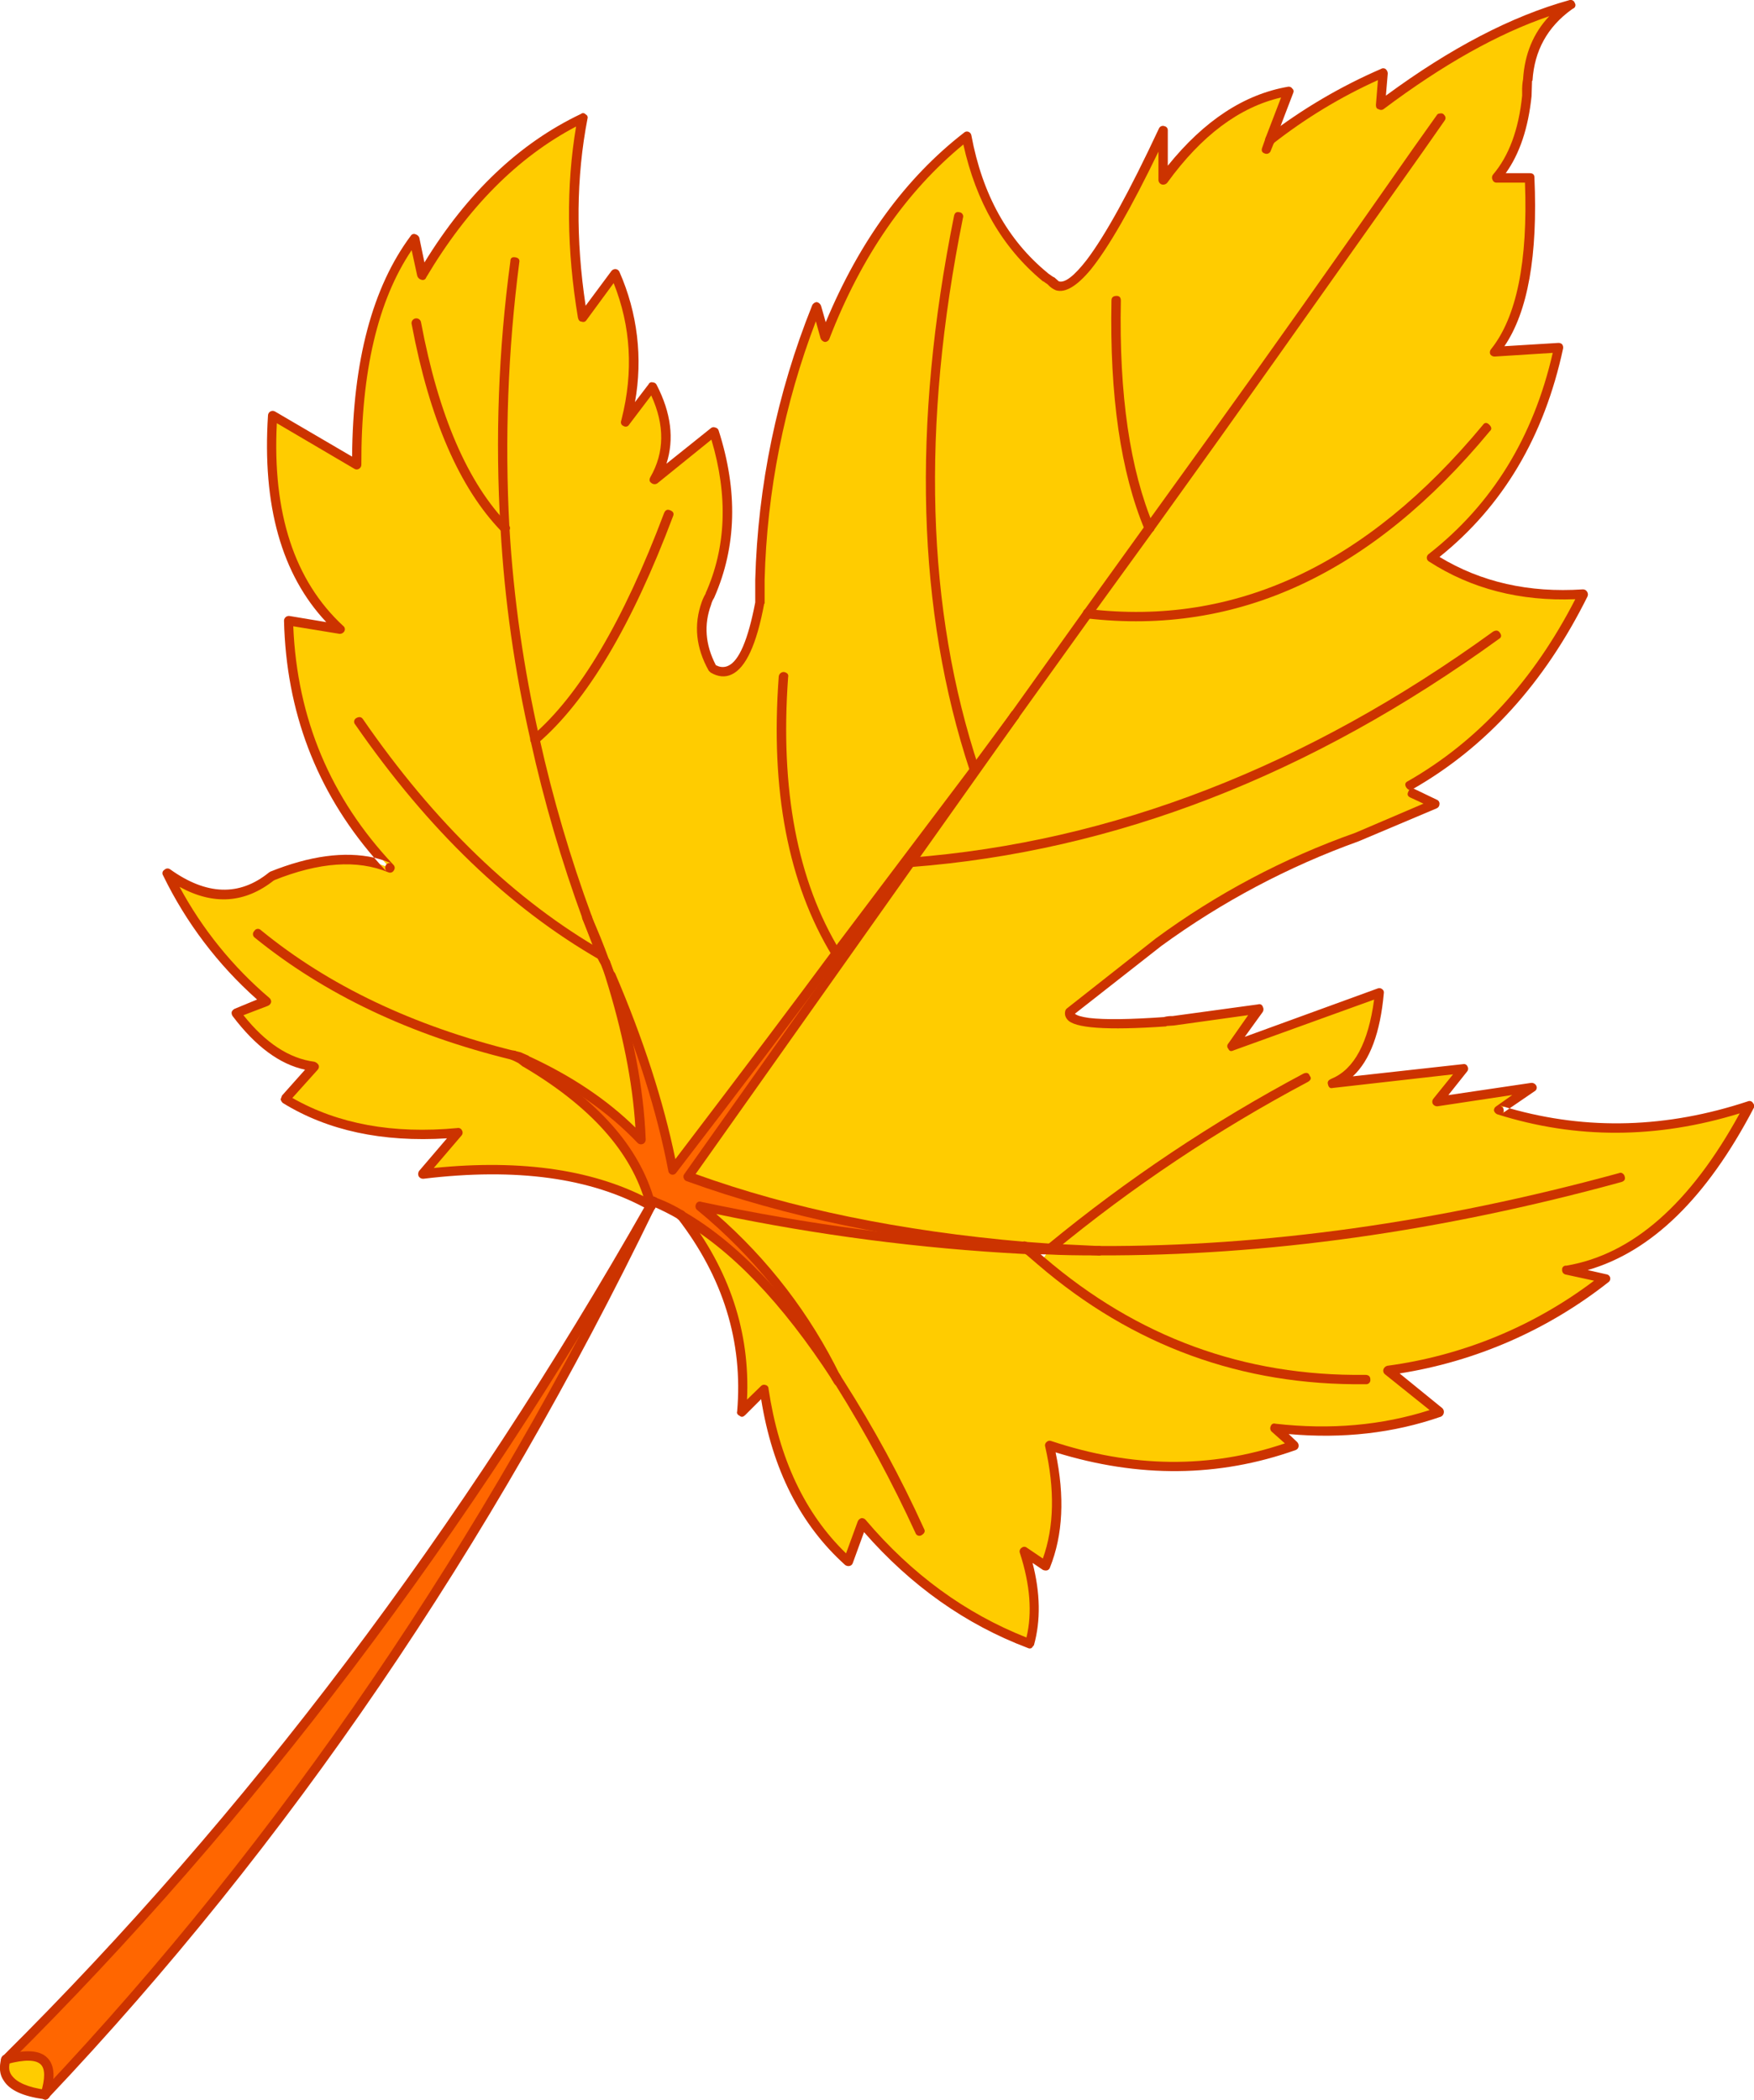 <?xml version="1.0" encoding="iso-8859-1"?>
<!-- Generator: Adobe Illustrator 20.1.0, SVG Export Plug-In . SVG Version: 6.00 Build 0)  -->
<svg version="1.0" id="Layer_1" xmlns="http://www.w3.org/2000/svg" xmlns:xlink="http://www.w3.org/1999/xlink" x="0px" y="0px"
	 viewBox="0 0 750.85 898.53" enable-background="new 0 0 750.85 898.53" xml:space="preserve">
<title>fallfoliage_0001</title>
<path fill="#FF6600" d="M417.45,329.6l-0.2-0.2l-59.35,78.66c-26.42,35.54-49.753,66.387-70,92.54
	c-4.56-24.667-13.343-52.43-26.35-83.29h-0.6c8.18,25.887,12.673,49.357,13.48,70.41c-12.207-13.007-28.433-24.273-48.68-33.8
	l-0.6,1c29.1,17.033,46.87,36.95,53.31,59.75l1.21-0.6c4.102,1.698,8.07,3.703,11.87,6c22.8,13.007,44.93,36.143,66.39,69.41
	c-13.68-28-33.06-52.41-58.14-73.23c45.575,9.731,91.844,15.866,138.38,18.35l0.4-1.21c-54.18-4.667-102.18-14.59-144-29.77
	L417.45,329.6z"/>
<path fill="#CCCC00" d="M438.57,534.6v-1.2l-0.4,1.21h0.4V534.6z"/>
<path fill="#FFCC00" d="M591.06,45.14l1-13.88c-17.282,7.477-33.567,17.074-48.48,28.57l8.25-20.72
	c-19.713,3.22-37.683,15.827-53.91,37.82V55.81c-21.86,46.667-36.947,68.863-45.26,66.59c-1.064-0.563-2.019-1.312-2.82-2.21
	c-0.773-0.297-1.46-0.782-2-1.41l-0.6-0.4c-17.433-14.353-28.563-34.403-33.39-60.15c-26.167,20.513-46.36,49.21-60.58,86.09
	l-3.62-13.08c-15.082,37.177-23.328,76.773-24.34,116.88v10.06c-4.667,23.873-11.373,33.127-20.12,27.76
	c-5.093-9.12-6.033-18.373-2.82-27.76l1.61-3.42c9.253-21.333,9.857-44.667,1.81-70l-25.55,20.52c6.84-12.073,6.507-25.283-1-39.63
	l-11.47,14.89c5.767-22,4.29-43.123-4.43-63.37l-13.88,18.71c-5.093-30.447-5.093-58.88,0-85.3
	c-26.973,12.873-49.907,35.27-68.8,67.19l-3.22-15.69c-16.633,22.267-24.88,54.523-24.74,96.77l-36-20.92
	c-2.667,40.907,7,71.35,29,91.33l-22.13-3.62c0.667,32.593,10.123,61.63,28.37,87.11c4.54,6.605,9.575,12.856,15.06,18.7
	c-13.947-5.9-30.777-4.693-50.49,3.62c-13.673,10.727-28.633,10.323-44.88-1.21c10.169,20.95,24.632,39.525,42.45,54.52L101,433.61
	c10.46,13.813,21.59,21.39,33.39,22.73l-12.27,13.88c20.12,12.34,44.747,17.17,73.88,14.49l-14.89,17.7
	c40.1-4.827,72.623-0.333,97.57,13.48l-0.2-1.21c-6.44-22.8-24.21-42.717-53.31-59.75c-0.872-0.897-1.885-1.643-3-2.21l-2.41-1.21
	l2.41,0.6l3.42,1.61l0.2,0.2c20.253,9.52,36.48,20.787,48.68,33.8c-0.807-21.053-5.3-44.523-13.48-70.41l-1.81-5.43
	c0.612,1.793,1.35,3.541,2.21,5.23l0.2,0.2c13.007,30.847,21.79,58.61,26.35,83.29c20.253-26.153,43.587-57,70-92.54l41.84-55.32
	c6.167-8.587,12-16.367,17.5-23.34l8.65-11.67l-131.4,185.89c41.847,15.153,89.847,25.077,144,29.77l31.79,1.81
	c-9.387,0-16.427-0.133-21.12-0.4l-3.42,4.83c-1.908-1.774-3.911-3.443-6-5c-0.533-0.533-0.937-0.533-1.21,0h-0.4
	c-46.546-2.476-92.825-8.604-138.41-18.33c25.08,20.787,44.46,45.197,58.14,73.23c-21.46-33.26-43.59-56.397-66.39-69.41
	c20,25.887,28.667,53.917,26,84.09l9.66-9.66c4.427,31.787,16.427,56.33,36,73.63l6-16.5c20.52,24.14,44.327,41.373,71.42,51.7
	c3.487-11.533,2.82-24.677-2-39.43l9.05,6c5.767-14.487,6.303-31.587,1.61-51.3c36.347,12.073,71.217,12.073,104.61,0l-8-7.64
	c24.947,2.953,48.35,0.673,70.21-6.84l-21.93-17.7c33.986-4.682,66.123-18.287,93.14-39.43l-16.5-3.62
	c30.007-4.947,56.08-28.34,78.22-70.18c-36.747,12.073-72.557,12.677-107.43,1.81l14.28-9.66l-40.64,6l11.47-14.08l-56.33,6.24
	c11.4-4.293,18.107-17.17,20.12-38.63l-63,22.73L539,431.8l-36.81,5c-1.089-0.078-2.183,0.058-3.22,0.4
	c-28.833,2-42.447,0.593-40.84-4.22l37.82-29.77c26.025-19.043,54.673-34.214,85.05-45.04l33.19-14.08l-9.46-4.63l-1-3.62
	c30.98-17.707,55.647-44.933,74-81.68c-24.54,1.607-46.207-3.557-65-15.49c28.167-22.127,46.273-52.103,54.32-89.93l-27.36,1.81
	c11.667-14.213,16.697-39.023,15.09-74.43h-14.03c7.247-8.747,11.54-20.48,12.88-35.2v-1.61c-0.066-1.677,0.068-3.355,0.4-5
	c0.807-13.68,6.91-24.41,18.31-32.19C646.987,8.94,619.893,23.28,591.06,45.14z"/>
<path fill="#FF6600" d="M2.62,881.23c15.693-4.427,21.26,0.603,16.7,15.09c102.453-108.507,188.893-235.317,259.32-380.43
	C198.973,655.91,106.967,777.69,2.62,881.23z"/>
<path fill="#FFCC00" d="M2.62,881.23c-2.413,8.18,3.153,13.207,16.7,15.08C23.88,881.83,18.313,876.803,2.62,881.23z"/>
<path fill="#CC3300" d="M672.74,4.1l0.6-0.4c0.832-0.281,1.279-1.183,0.998-2.015c-0.047-0.14-0.114-0.273-0.198-0.395
	c-0.291-0.979-1.321-1.537-2.3-1.246c-0.037,0.011-0.073,0.023-0.11,0.036c-24.58,6.82-50.733,20.433-78.46,40.84l0.8-9.46
	c-0.006-0.688-0.296-1.342-0.8-1.81c-0.544-0.512-1.365-0.594-2-0.2c-17.423,7.534-33.844,17.197-48.89,28.77
	c-0.431,0.334-0.659,0.868-0.6,1.41c-0.143,0.508,0.012,1.053,0.4,1.41c0.667,0.94,1.607,1.073,2.82,0.4
	c13.812-10.817,28.873-19.936,44.86-27.16L589,44.94c0,1.073,0.403,1.677,1.21,1.81c0.608,0.397,1.392,0.397,2,0
	c25.447-19.113,49.113-32.39,71-39.83c-6.807,7.213-10.543,16.2-11.21,26.96c-0.328,1.79-0.463,3.611-0.4,5.43v1.61
	c-1.473,14.487-5.63,25.753-12.47,33.8c-0.507,0.629-0.586,1.501-0.2,2.21c0.235,0.785,0.995,1.292,1.81,1.21h12.07
	c1.26,33.793-3.567,57.533-14.48,71.22c-0.549,0.597-0.705,1.458-0.4,2.21c0.429,0.679,1.199,1.065,2,1l24.76-1.57
	c-8.287,36.18-25.99,64.88-53.11,86.1c-0.518,0.37-0.818,0.974-0.8,1.61c0.006,0.682,0.391,1.303,1,1.61
	c18.06,11.653,38.917,17.017,62.57,16.09c-17.887,34.82-41.76,60.77-71.62,77.85c-1.207,0.533-1.473,1.407-0.8,2.62
	c0.807,1.207,1.747,1.473,2.82,0.8c31.52-18,56.467-45.493,74.84-82.48c0.281-0.657,0.206-1.412-0.2-2
	c-0.371-0.644-1.068-1.029-1.81-1c-23.093,1.54-43.547-3.087-61.36-13.88c27.187-21.813,44.82-51.537,52.9-89.17
	c0.116-0.633-0.029-1.285-0.4-1.81c-0.431-0.413-1.014-0.63-1.61-0.6L644,148.15c10.053-14.767,14.337-38.843,12.85-72.23
	c0-1.207-0.667-1.81-2-1.81h-10.28c5.96-8.313,9.647-19.313,11.06-33l0.2-6.44l0.2-0.2C656.83,21.71,662.4,11.587,672.74,4.1z"/>
<path fill="#CC3300" d="M540.57,433c0.401-0.682,0.401-1.528,0-2.21c-0.233-0.807-1.075-1.272-1.882-1.039
	c-0.04,0.012-0.079,0.025-0.118,0.039l-36.61,5c-1.22-0.042-2.439,0.093-3.62,0.4h0.4c-15.02,1.073-25.883,1.207-32.59,0.4
	c-3.24-0.46-5.24-1.063-6-1.81l37-29c25.879-18.87,54.319-33.949,84.46-44.78L615,345.9c0.738-0.297,1.218-1.015,1.21-1.81
	c0.104-0.758-0.303-1.494-1-1.81l-9.66-4.63c-0.816-0.517-1.898-0.275-2.415,0.542c-0.09,0.142-0.159,0.296-0.205,0.458
	c-0.667,1.207-0.4,2.08,0.8,2.62l5.63,2.62l-29.16,12.47c-30.57,10.802-59.38,26.052-85.5,45.26l-37.82,29.78
	c-0.361,0.246-0.639,0.594-0.8,1c-0.433,1.325-0.129,2.78,0.8,3.82c2.813,3.753,16.897,4.753,42.25,3l0.4-0.2l3-0.2l31.79-4.43
	l-8.45,12.07c-0.666,0.654-0.674,1.724-0.02,2.39c0.007,0.007,0.013,0.013,0.02,0.02c0.4,0.94,1.137,1.14,2.21,0.6l60.15-21.73
	c-2.493,18.507-8.53,29.773-18.11,33.8c-0.125,0.082-0.259,0.149-0.4,0.2c-1.207,0.533-1.61,1.337-1.21,2.41
	c0.267,1.207,0.933,1.677,2,1.41l51.5-5.83l-8.45,10.46c-0.507,0.629-0.586,1.5-0.2,2.21c0.429,0.679,1.199,1.065,2,1l32-4.83
	l-6.84,4.83c-0.644,0.371-1.029,1.068-1,1.81c0.197,0.725,0.717,1.319,1.41,1.61c33.78,10.667,68.383,10.533,103.81-0.4
	c-21.16,38.667-45.903,60.393-74.23,65.18c-0.875-0.125-1.685,0.483-1.81,1.358c-0.021,0.15-0.021,0.302,0,0.452
	c-0.063,0.983,0.636,1.852,1.61,2l12.07,2.62c-25.874,19.566-56.368,32.108-88.52,36.41c-0.725,0.197-1.319,0.717-1.61,1.41
	c-0.283,0.79-0.044,1.672,0.6,2.21L612,603.4c-20.507,6.553-42.507,8.497-66,5.83c-0.785-0.298-1.663,0.097-1.961,0.882
	c-0.015,0.039-0.028,0.078-0.039,0.118c-0.43,0.801-0.265,1.791,0.4,2.41l5.63,5c-32,10.873-65.333,10.54-100-1
	c-0.686-0.288-1.478-0.129-2,0.4c-0.608,0.469-0.85,1.274-0.6,2c4.173,18.333,3.84,34.293-1,47.88l-6.84-4.63
	c-0.639-0.536-1.571-0.536-2.21,0c-0.767,0.445-1.104,1.377-0.8,2.21c4.413,13.62,5.353,25.69,2.82,36.21
	c-26.26-10.393-49.193-27.157-68.8-50.29c-0.434-0.549-1.112-0.849-1.81-0.8c-0.732,0.184-1.331,0.709-1.61,1.41l-5,13.68
	c-17.62-17.033-28.683-40.503-33.19-70.41c0.035-0.758-0.473-1.433-1.21-1.61c-0.686-0.288-1.478-0.129-2,0.4l-6,5.83
	c1.373-28.873-7.477-55.563-26.55-80.07c-0.667-1.073-1.607-1.207-2.82-0.4c-0.862,0.473-1.176,1.556-0.703,2.417
	c0.081,0.148,0.183,0.284,0.303,0.403c19.58,25.333,28.097,52.893,25.55,82.68c-0.267,0.807,0.137,1.473,1.21,2
	c0.667,0.533,1.403,0.4,2.21-0.4l6.84-6.84c4.82,30.093,16.82,53.76,36,71c0.525,0.371,1.177,0.516,1.81,0.4
	c0.65-0.127,1.186-0.586,1.41-1.21l4.83-13.28c20.087,22.967,43.463,39.493,70.13,49.58c0.502,0.272,1.108,0.272,1.61,0l1-1.21
	c2.933-10.573,2.733-22.31-0.6-35.21l4.43,3c0.567,0.257,1.201,0.327,1.81,0.2c0.582-0.174,1.036-0.628,1.21-1.21
	c5.587-13.967,6.39-30.397,2.41-49.29c35.627,11.033,69.893,10.7,102.8-1c0.624-0.224,1.083-0.76,1.21-1.41
	c0.153-0.725-0.073-1.479-0.6-2l-3.62-3.42c23.2,2.08,44.927-0.4,65.18-7.44c0.644-0.304,1.097-0.907,1.21-1.61
	c0.153-0.725-0.073-1.479-0.6-2l-18.31-14.89c32.622-5.135,63.379-18.564,89.32-39c0.867-0.55,1.124-1.7,0.574-2.567
	c-0.304-0.479-0.81-0.793-1.374-0.853l-8-1.81c27.293-7.867,50.96-30.933,71-69.2c0.428-0.7,0.347-1.598-0.2-2.21
	c-0.411-0.807-1.378-1.157-2.21-0.8c-34.667,11.467-68.667,12.467-102,3l-3.42,2.41c0.718-0.383,1.056-1.227,0.8-2
	c0-0.533-0.47-1.07-1.41-1.61c1.367,0.427,2.7,0.83,4,1.21l10.63-7.28c0.88-0.426,1.249-1.484,0.823-2.364
	c-0.007-0.015-0.015-0.031-0.023-0.046c-0.421-0.817-1.295-1.296-2.21-1.21L620,468.62l8-10.06c0.547-0.612,0.628-1.51,0.2-2.21
	c-0.278-0.731-1.043-1.154-1.81-1l-47.28,5.23c7.333-6.793,11.76-18.663,13.28-35.61c0.113-0.606-0.118-1.225-0.6-1.61
	c-0.535-0.506-1.312-0.661-2-0.4l-56.93,20.72L540.57,433z"/>
<path fill="#CC3300" d="M414.63,56.41c-0.686-0.288-1.478-0.129-2,0.4c-24.987,19.373-44.703,46.397-59.15,81.07l-2-7
	c-0.281-0.816-0.967-1.426-1.81-1.61c-0.88,0.054-1.654,0.6-2,1.41c-15.024,37.395-23.276,77.165-24.37,117.45v9.66
	c-3.087,16.093-6.977,25.147-11.67,27.16c-1.697,0.768-3.669,0.617-5.23-0.4c0.151,0.188,0.285,0.389,0.4,0.6l-0.6-0.8
	c0.081,0.05,0.15,0.119,0.2,0.2c-4.48-8.667-5.147-17.25-2-25.75c0.238-1.003,0.647-1.957,1.21-2.82l0.2-0.4
	c9.52-21.727,10.123-45.533,1.81-71.42c-0.217-0.628-0.756-1.091-1.41-1.21c-0.593-0.277-1.292-0.2-1.81,0.2l-19.11,15.29
	c3.407-10.52,2-21.787-4.22-33.8c-0.307-0.609-0.928-0.994-1.61-1c-0.72-0.25-1.511,0.099-1.81,0.8l-5.83,7.64
	c3.401-18.823,1.088-38.233-6.64-55.73c-0.28-0.664-0.895-1.126-1.61-1.21c-0.698-0.049-1.376,0.251-1.81,0.8l-11.06,14.89
	c-4.293-28.453-4.027-55.143,0.8-80.07c0.25-0.72-0.099-1.511-0.8-1.81c-0.448-0.603-1.3-0.728-1.903-0.279
	c-0.034,0.025-0.066,0.051-0.097,0.079c-26.367,12.54-48.7,33.73-67,63.57l-2.21-10.66c-0.291-0.693-0.885-1.213-1.61-1.41
	c-0.723-0.327-1.576-0.071-2,0.6c-16.453,22.067-24.837,53.583-25.15,94.55l-33-19.31c-0.955-0.554-2.179-0.229-2.734,0.726
	c-0.156,0.27-0.248,0.572-0.266,0.884c-2.493,38.667,5.823,68.173,24.95,88.52l-15.69-2.62c-1.128-0.188-2.194,0.574-2.382,1.701
	c-0.016,0.099-0.026,0.199-0.028,0.299c0.947,38.867,13.8,72.667,38.56,101.4c2.533,0.628,5.019,1.434,7.44,2.41
	c-0.891-0.343-1.901-0.008-2.41,0.8c-0.412,0.845-0.336,1.847,0.2,2.62c-1.767-1.887-3.51-3.83-5.23-5.83
	c-12.667-2.8-27.487-0.8-44.46,6l-0.6,0.4c-12.607,10.193-26.69,9.723-42.25-1.41c-0.738-0.554-1.773-0.468-2.41,0.2
	c-0.812,0.425-1.127,1.428-0.702,2.24c0.031,0.059,0.065,0.115,0.102,0.17c9.79,20.175,23.461,38.222,40.23,53.11l-9.66,4
	c-0.536,0.279-0.96,0.735-1.2,1.29c-0.116,0.633,0.029,1.285,0.4,1.81c9.827,12.98,20.16,20.623,31,22.93l-9.86,11.06l-0.6,1.61
	c0.151,0.631,0.501,1.195,1,1.61c19.133,11.787,42.537,16.817,70.21,15.09L179.46,501c-0.525,0.698-0.602,1.635-0.2,2.41
	c0.429,0.679,1.199,1.065,2,1c39.833-4.827,71.953-0.4,96.36,13.28c0.944,0.574,2.174,0.273,2.748-0.671
	c0.026-0.042,0.05-0.085,0.072-0.129c0.667-1.073,0.4-2.013-0.8-2.82c-24.32-13.38-55.637-18.137-93.95-14.27l11.87-13.88
	c0.547-0.612,0.628-1.51,0.2-2.21c-0.342-0.768-1.18-1.187-2-1c-27.467,2.593-51.003-1.7-70.61-12.88L136,457.75
	c0.506-0.535,0.661-1.312,0.4-2c-0.409-0.677-1.054-1.179-1.81-1.41c-10.787-1.393-20.913-8.033-30.38-19.92l10.46-4
	c0.701-0.279,1.226-0.878,1.41-1.61c0.049-0.698-0.251-1.376-0.8-1.81c-15.652-13.304-28.682-29.413-38.42-47.5
	c14.547,7.967,28.027,7.027,40.44-2.82c-0.046,0.085-0.115,0.154-0.2,0.2l0.6-0.4c-0.115,0.099-0.252,0.167-0.4,0.2
	c19.333-7.76,35.63-8.9,48.89-3.42c0.888,0.419,1.949,0.067,2.41-0.8c0.554-0.738,0.468-1.773-0.2-2.41
	c-26.933-28.533-41.22-62.55-42.86-102.05l19.72,3.22c0.915,0.086,1.789-0.393,2.21-1.21c0.355-0.785,0.103-1.712-0.6-2.21
	c-20.867-19.333-30.323-48.237-28.37-86.71l33.19,19.51c0.608,0.397,1.392,0.397,2,0c0.644-0.371,1.029-1.068,1-1.81
	c-0.127-39.707,7.05-70.287,21.53-91.74l2.41,11.06c0.281,0.816,0.967,1.426,1.81,1.61c0.792,0.294,1.673-0.109,1.967-0.901
	c0.012-0.033,0.023-0.065,0.033-0.099c17.76-29.9,39.15-51.427,64.17-64.58c-4.3,25.567-4.033,52.86,0.8,81.88
	c0.267,1.073,0.803,1.61,1.61,1.61c0.723,0.327,1.576,0.071,2-0.6l11.67-15.89c7.38,18.493,8.52,37.873,3.42,58.14l-0.2,0.8
	c-0.342,0.868,0.084,1.85,0.952,2.192c0.016,0.006,0.032,0.012,0.048,0.018c0.756,0.519,1.789,0.326,2.308-0.43
	c0.037-0.055,0.072-0.111,0.102-0.17l9.46-12.47c5.833,12.753,5.7,24.42-0.4,35c-0.533,1.073-0.4,1.877,0.4,2.41
	c0.725,0.658,1.804,0.74,2.62,0.2l23.14-18.71c7.187,24.16,6.34,46.12-2.54,65.88l0.2-0.2c-0.734,1.207-1.341,2.487-1.81,3.82
	c-3.487,9.793-2.487,19.583,3,29.37l0.8,0.8c3.22,1.88,6.237,2.147,9.05,0.8c6.033-2.813,10.66-12.873,13.88-30.18l0.2-0.2v-10.08
	c0.977-37.861,8.393-75.279,21.93-110.65l2,7.24c0.281,0.816,0.967,1.426,1.81,1.61c0.903,0.017,1.712-0.554,2-1.41
	c13.613-35.14,32.723-62.837,57.33-83.09c5.453,24.627,16.657,44.017,33.61,58.17l0.2,0.2l0.6,0.4l-0.4-0.4
	c0.84,0.633,1.507,1.103,2,1.41l0.2,0.2c0.944,1.05,2.113,1.874,3.42,2.41c4,1.207,8.963-1.743,14.89-8.85
	c7.633-9.453,17.3-26.283,29-50.49v12.05c-0.017,0.903,0.554,1.712,1.41,2c0.891,0.244,1.842-0.072,2.41-0.8
	c14.593-20.127,30.82-32.263,48.68-36.41L541.77,59c-0.513,1.227-0.103,2.107,1.23,2.64s2.207,0.2,2.62-1l8-20.92
	c0.312-0.622,0.145-1.377-0.4-1.81c-0.389-0.604-1.101-0.919-1.81-0.8c-18.78,3.233-35.947,14.5-51.5,33.8v-15.1
	c0.052-0.865-0.54-1.637-1.39-1.81c-0.942-0.381-2.014,0.065-2.41,1c-12.607,26.96-22.94,45.737-31,56.33
	c-5.333,6.84-9.29,9.857-11.87,9.05l-1.81-1.61l-0.8-0.4l-2-1.41l-0.2-0.2c-17.033-13.947-27.897-33.533-32.59-58.76
	C415.749,57.292,415.288,56.686,414.63,56.41z"/>
<path fill="#CC3300" d="M541.37,65.66c0.959,0.44,2.093,0.02,2.533-0.939c0.039-0.084,0.071-0.172,0.097-0.261l1.61-4
	c0.4-1.073-0.003-1.877-1.21-2.41c-0.816-0.517-1.898-0.275-2.415,0.542c-0.09,0.142-0.159,0.297-0.205,0.458l-1.41,4
	C539.83,64.39,540.163,65.26,541.37,65.66z"/>
<path fill="#CC3300" d="M478,126.62c-1.473,0-2.21,0.667-2.21,2c-0.807,40.773,3.953,73.497,14.28,98.17
	c0.264,0.93,1.232,1.469,2.162,1.205c0.162-0.046,0.316-0.115,0.458-0.205c1.333-0.4,1.737-1.273,1.21-2.62
	c-10.2-24.113-14.897-56.293-14.09-96.54C479.81,127.29,479.207,126.62,478,126.62z"/>
<path fill="#CC3300" d="M615,49.37l-9.86,13.88c-34.333,49.087-63.1,89.723-86.3,121.91l-28.57,39.63
	c-0.807,1.073-0.607,2.013,0.6,2.82c0.878,0.67,2.133,0.501,2.803-0.378c0.006-0.007,0.011-0.015,0.017-0.022l28.57-39.83
	c3.22-4.427,31.987-44.997,86.3-121.71l9.86-14.08c0.667-0.94,0.467-1.88-0.6-2.82c-0.418-0.271-0.933-0.344-1.41-0.2
	C615.82,48.522,615.261,48.839,615,49.37z"/>
<path fill="#CC3300" d="M217.48,227.41c1.073-0.94,1.14-1.88,0.2-2.82c-17.433-17.84-29.907-46.677-37.42-86.51
	c-0.109-1.127-1.111-1.952-2.238-1.843c-1.127,0.109-1.952,1.111-1.843,2.238c0.013,0.137,0.04,0.273,0.081,0.404
	c7.647,40.5,20.453,70.007,38.42,88.52C215.74,228.467,216.673,228.47,217.48,227.41z"/>
<path fill="#CC3300" d="M220.7,110.12c-1.473-0.267-2.21,0.27-2.21,1.61c-5.12,37.862-6.537,76.133-4.23,114.27
	c-0.13,0.974,0.554,1.87,1.529,2c0.156,0.021,0.315,0.021,0.471,0c1.473-0.267,2.077-1.003,1.81-2.21
	c-2.047-37.87-0.634-75.847,4.22-113.46C222.57,111.13,222.04,110.393,220.7,110.12z"/>
<path fill="#CC3300" d="M258.52,410.07c-1.207,0.533-1.61,1.337-1.21,2.41l1.81,5.43c7.387,23.507,11.68,45.037,12.88,64.59
	c-12.093-11.88-27.18-22.007-45.26-30.38l0.2,0.2l-0.8-0.6l-3.22-1.41l-2.41-0.6c-1.055-0.389-2.226,0.15-2.615,1.205
	c-0.389,1.055,0.15,2.226,1.205,2.615l0,0l2.41,0.6l-0.2-0.2c0.935,0.598,1.943,1.072,3,1.41l0.6,0.4
	c19.447,8.987,35.473,20.117,48.08,33.39c0.598,0.549,1.458,0.705,2.21,0.4c0.775-0.356,1.255-1.148,1.21-2
	c-0.807-21.46-5.3-45.063-13.48-70.81l-1.81-5.43C260.593,409.943,259.727,409.537,258.52,410.07z"/>
<path fill="#CC3300" d="M280.45,514.89v-0.2l-0.2-0.6c-6.44-23.333-24.48-43.667-54.12-61l0.4,0.4l-2.41-2l-3.62-1.81
	c-1.055-0.389-2.226,0.15-2.615,1.205c-0.389,1.055,0.15,2.226,1.205,2.615l2.82,1.41l1.81,1.41l0.4,0.2
	c28.833,17.033,46.27,36.613,52.31,58.74c0.028,0.739,0.31,1.446,0.8,2c0.582,0.779,1.685,0.938,2.463,0.357
	c0.135-0.101,0.256-0.221,0.357-0.357c0.779-0.6,0.924-1.718,0.324-2.496c-0.093-0.121-0.202-0.23-0.324-0.324L280.45,514.89z"/>
<path fill="#CC3300" d="M359.51,409.27c0.94-1.207,0.807-2.147-0.4-2.82c-0.694-0.696-1.821-0.697-2.517-0.003
	c-0.119,0.119-0.221,0.255-0.303,0.403c-15.12,20.467-37.517,50.183-67.19,89.15c-5.12-24.827-13.703-51.313-25.75-79.46l-0.4-0.6
	l-0.2-0.2l0.2,0.4l-0.2-0.4l0,0l-1.21-3.22l-0.6-1.21c-0.4-1.207-1.273-1.61-2.62-1.21c-0.93,0.264-1.469,1.232-1.205,2.162
	c0.046,0.162,0.115,0.316,0.205,0.458l0.4,1.21l1.81,4l0.2,0.6h0.2c-0.077-0.128-0.143-0.262-0.2-0.4l0.4,0.6l-0.2-0.2
	c12.667,29.787,21.383,57.28,26.15,82.48c0.109,1.021,1.025,1.762,2.046,1.653c0.564-0.06,1.07-0.374,1.374-0.853
	C317.127,465.87,340.463,435.023,359.51,409.27z"/>
<path fill="#CC3300" d="M260.33,413.7c0.862-0.473,1.176-1.556,0.703-2.417c-0.081-0.148-0.183-0.284-0.303-0.403l-1.21-2.62
	c-0.389-1.055-1.56-1.594-2.615-1.205c-1.055,0.389-1.594,1.56-1.205,2.615c0.455,1.213,1.063,2.362,1.81,3.42
	c0.499,0.923,1.652,1.267,2.575,0.768C260.171,413.812,260.252,413.759,260.33,413.7z"/>
<path fill="#CC3300" d="M280.45,512.27c-0.816-0.517-1.898-0.275-2.415,0.542c-0.09,0.142-0.159,0.297-0.205,0.458l-1,1.61
	c-0.534,0.967-0.182,2.184,0.785,2.717c0.07,0.038,0.142,0.073,0.215,0.103c0.805,0.545,1.899,0.335,2.444-0.47
	c0.07-0.104,0.129-0.214,0.176-0.33l1-2c0.522-0.813,0.286-1.896-0.528-2.418C280.776,512.388,280.617,512.317,280.45,512.27z"/>
<path fill="#CC3300" d="M280.45,512.27c-0.816-0.517-1.898-0.275-2.415,0.542c-0.09,0.142-0.159,0.297-0.205,0.458l-1,1.61
	c-0.534,0.967-0.182,2.184,0.785,2.717c0.07,0.038,0.142,0.073,0.215,0.103c0.805,0.545,1.899,0.335,2.444-0.47
	c0.07-0.104,0.129-0.214,0.176-0.33l1-2c0.522-0.813,0.286-1.896-0.528-2.418C280.776,512.388,280.617,512.317,280.45,512.27z"/>
<path fill="#CC3300" d="M293.32,521.12c0.636-0.834,0.476-2.027-0.358-2.663c-0.077-0.058-0.157-0.111-0.242-0.157
	c-3.934-2.433-8.114-4.445-12.47-6c-0.816-0.517-1.898-0.275-2.415,0.542c-0.09,0.142-0.159,0.297-0.205,0.458
	c-0.434,0.962-0.006,2.093,0.956,2.526c0.082,0.037,0.167,0.068,0.254,0.094c4.019,1.673,7.919,3.621,11.67,5.83
	c0.809,0.634,1.978,0.492,2.611-0.317C293.198,521.336,293.264,521.231,293.32,521.12z"/>
<path fill="#CC3300" d="M252.08,394.58c1.333-0.533,1.737-1.407,1.21-2.62c-9.137-24.805-16.598-50.195-22.33-76
	c-0.267-1.473-1.003-1.943-2.21-1.41c-0.998,0.053-1.764,0.906-1.711,1.904c0.009,0.173,0.043,0.343,0.101,0.506
	c5.732,25.952,13.192,51.492,22.33,76.45C250.003,394.73,250.873,395.12,252.08,394.58z"/>
<path fill="#CC3300" d="M259.53,408.47c-0.106-0.489-0.391-0.921-0.8-1.21c-38.22-21.86-72.687-55.053-103.4-99.58
	c-0.667-0.94-1.607-1.073-2.82-0.4c-0.862,0.473-1.176,1.556-0.703,2.417c0.081,0.148,0.183,0.284,0.303,0.403
	c31.113,44.927,65.983,78.457,104.61,100.59c0.418,0.271,0.933,0.344,1.41,0.2c0.572-0.049,1.054-0.447,1.21-1
	C259.611,409.468,259.68,408.948,259.53,408.47z"/>
<path fill="#CC3300" d="M259.93,413.9c1.207-0.4,1.54-1.273,1-2.62c-2.547-7.107-5.163-13.543-7.85-19.31
	c-0.533-1.333-1.407-1.667-2.62-1c-0.93,0.264-1.469,1.232-1.205,2.162c0.046,0.162,0.115,0.316,0.205,0.458l7.85,19.11
	c0.298,1.012,1.36,1.59,2.372,1.292C259.767,413.967,259.85,413.936,259.93,413.9z"/>
<path fill="#CC3300" d="M259.53,408.26L253.29,392c-0.533-1.333-1.407-1.737-2.62-1.21c-1.333,0.4-1.737,1.273-1.21,2.62l6.24,16.3
	c0.533,1.333,1.407,1.737,2.62,1.21C259.66,410.36,260.063,409.473,259.53,408.26z"/>
<path fill="#CC3300" d="M221.7,452.12c0.267-1.333-0.203-2.137-1.41-2.41c-43.447-10.733-79.657-27.97-108.63-51.71
	c-0.694-0.696-1.821-0.697-2.517-0.003c-0.119,0.119-0.221,0.255-0.303,0.403c-0.732,0.713-0.748,1.884-0.035,2.616
	c0.072,0.074,0.151,0.143,0.235,0.204c29.907,24.273,66.653,41.71,110.24,52.31C220.627,453.797,221.433,453.327,221.7,452.12z"/>
<path fill="#CC3300" d="M435.55,304.46c-0.801-0.644-1.971-0.516-2.615,0.284c-0.079,0.098-0.148,0.204-0.205,0.316l-44.46,62.77
	c-0.94,0.94-0.807,1.88,0.4,2.82c0.801,0.644,1.971,0.516,2.615-0.284c0.079-0.098,0.148-0.204,0.205-0.316L436,307.27
	c0.653-0.891,0.461-2.142-0.43-2.796C435.563,304.47,435.557,304.465,435.55,304.46z"/>
<path fill="#CC3300" d="M433.14,307.88c1.073,0.807,2.013,0.607,2.82-0.6l31.18-43.45c0.667-1.207,0.533-2.147-0.4-2.82
	c-1.207-0.667-2.147-0.533-2.82,0.4l-31.18,43.65C431.8,306,431.933,306.94,433.14,307.88z"/>
<path fill="#CC3300" d="M435.55,304.46c-0.801-0.644-1.971-0.516-2.615,0.284c-0.079,0.098-0.148,0.204-0.205,0.316l-17.1,23.14
	c-0.94,0.94-0.807,1.88,0.4,2.82c0.878,0.67,2.133,0.501,2.803-0.378c0.006-0.007,0.011-0.015,0.017-0.022L436,307.27
	c0.653-0.891,0.461-2.142-0.43-2.796C435.563,304.47,435.557,304.465,435.55,304.46z"/>
<path fill="#CC3300" d="M439.17,532.39c-0.472-0.189-1.009-0.113-1.41,0.2c-46.27-2.551-92.273-8.673-137.6-18.31
	c-0.868-0.342-1.85,0.084-2.192,0.952c-0.006,0.016-0.012,0.032-0.018,0.048c-0.43,0.801-0.265,1.791,0.4,2.41
	c24.231,19.787,43.923,44.553,57.74,72.62c0.415,1.024,1.581,1.517,2.605,1.103c0.074-0.03,0.146-0.064,0.215-0.103
	c1.333-0.807,1.6-1.68,0.8-2.62c-12.896-26.387-30.956-49.918-53.11-69.2c43.354,9.06,87.34,14.777,131.57,17.1H439
	c0.667,0.427,1.403,0.227,2.21-0.6c0.779-0.582,0.938-1.685,0.357-2.463c-0.101-0.135-0.221-0.256-0.357-0.357
	C440.668,532.637,439.929,532.355,439.17,532.39z"/>
<path fill="#CC3300" d="M437.16,532c-0.779,0.582-0.938,1.685-0.357,2.463c0.101,0.135,0.221,0.256,0.357,0.357l1.21,1.21
	c0.807,1.073,1.747,1.073,2.82,0c0.779-0.582,0.938-1.685,0.357-2.463c-0.101-0.135-0.221-0.256-0.357-0.357L440,532
	C438.913,530.92,437.967,530.92,437.16,532z"/>
<path fill="#CC3300" d="M472.37,535.21c0.13-0.974-0.554-1.87-1.529-2c-0.156-0.021-0.315-0.021-0.471,0
	c-9.387,0-16.36-0.133-20.92-0.4l-9.66-0.2c-1.105,0-2,0.895-2,2s0.895,2,2,2l9.46,0.2c4.667,0.267,11.707,0.4,21.12,0.4
	c0.974,0.13,1.87-0.554,2-1.529C472.391,535.525,472.391,535.366,472.37,535.21z"/>
<path fill="#CC3300" d="M470.36,533.19l-20.72-1c-1.105,0-2,0.895-2,2s0.895,2,2,2l20.72,1c1.105,0,2-0.895,2-2
	S471.465,533.19,470.36,533.19z"/>
<path fill="#CC3300" d="M438.17,533.4c-0.388,0.357-0.543,0.902-0.4,1.41c-0.048,0.59,0.269,1.149,0.8,1.41l5.83,5
	c40.507,34.733,87.247,51.767,140.22,51.1c0.974,0.13,1.87-0.554,2-1.529c0.021-0.156,0.021-0.315,0-0.471c0-1.333-0.737-2-2.21-2
	c-51.767,0.667-97.567-16.097-137.4-50.29l-6.24-5.23C439.703,531.987,438.837,532.187,438.17,533.4z"/>
<path fill="#CC3300" d="M451.65,534.4c0.083-1.102-0.714-2.074-1.81-2.21l-11.06-0.8c-1.473-0.267-2.21,0.337-2.21,1.81
	c-0.267,1.207,0.337,1.943,1.81,2.21l11.06,0.8C450.913,536.477,451.65,535.873,451.65,534.4z"/>
<path fill="#CC3300" d="M560.68,460.37c-0.4-1.207-1.273-1.54-2.62-1c-38.893,20.699-75.622,45.231-109.64,73.23
	c-0.889,0.666-1.07,1.926-0.405,2.815c0.666,0.889,1.926,1.07,2.815,0.405c33.782-27.893,70.302-52.294,109-72.83
	C561.203,462.183,561.487,461.31,560.68,460.37z"/>
<path fill="#CC3300" d="M418.45,327.79c-1.207-0.94-2.147-0.807-2.82,0.4l-59.35,78.66c-0.696,0.694-0.697,1.821-0.003,2.517
	c0.119,0.119,0.255,0.221,0.403,0.303c1.207,0.667,2.147,0.533,2.82-0.4l59.35-78.66C419.523,329.403,419.39,328.463,418.45,327.79z
	"/>
<path fill="#CC3300" d="M440.58,533.6c0-1.473-0.603-2.21-1.81-2.21c-53.24-4.6-100.24-14.267-141-29L391.5,370
	c0.807-0.94,0.673-1.813-0.4-2.62c-1.207-0.94-2.147-0.807-2.82,0.4l-95.36,134.63c-0.4,0.518-0.477,1.217-0.2,1.81
	c0.174,0.582,0.628,1.036,1.21,1.21c42.247,15.287,90.393,25.287,144.44,30C439.479,535.512,440.454,534.704,440.58,533.6z"/>
<path fill="#CC3300" d="M230.76,317.53c0.263-0.494,0.334-1.067,0.2-1.61c-6.785-29.634-11.093-59.781-12.88-90.13
	c0.003-0.533-0.214-1.043-0.6-1.41c-0.357-0.388-0.902-0.543-1.41-0.4c-1.473,0-2.077,0.667-1.81,2
	c1.694,30.622,6.003,61.042,12.88,90.93c0.267,1.207,1.07,1.677,2.41,1.41C230.038,318.217,230.469,317.935,230.76,317.53z"/>
<path fill="#CC3300" d="M286.89,218.36c-1.207-0.533-2.08-0.13-2.62,1.21c-17.433,46.287-36.277,78.07-56.53,95.35
	c-0.825,0.594-1.012,1.744-0.418,2.568c0.065,0.09,0.138,0.175,0.218,0.252c1.073,1.073,2.013,1.14,2.82,0.2
	c20.92-18,40.167-50.333,57.74-97C288.633,219.753,288.23,218.893,286.89,218.36z"/>
<path fill="#CC3300" d="M335.57,287.56c-1.156-0.04-2.135,0.846-2.21,2c-3.62,48.667,4.023,88.5,22.93,119.5
	c0.469,0.914,1.59,1.274,2.504,0.805c0.112-0.057,0.218-0.126,0.316-0.205c1.073-0.807,1.273-1.68,0.6-2.62
	c-18.373-30.027-25.817-69.117-22.33-117.27C337.647,288.59,337.043,287.853,335.57,287.56z"/>
<path fill="#CC3300" d="M464.32,264.22c1.207,0.667,2.147,0.533,2.82-0.4l26.55-36.61c0.644-0.801,0.516-1.971-0.284-2.615
	c-0.098-0.079-0.204-0.148-0.316-0.205c-0.94-0.94-1.88-0.807-2.82,0.4l-26.35,36.61C463.247,262.613,463.38,263.553,464.32,264.22z
	"/>
<path fill="#CC3300" d="M410.61,90.81c-1.207-0.267-1.943,0.27-2.21,1.61c-18.107,89.86-15.83,169.053,6.83,237.58
	c0.533,1.333,1.407,1.737,2.62,1.21c1.013-0.293,1.597-1.353,1.304-2.366c-0.025-0.087-0.056-0.172-0.094-0.254
	c-22.533-67.727-24.813-146.183-6.84-235.37c0.333-0.943-0.162-1.977-1.104-2.309C410.953,90.853,410.783,90.819,410.61,90.81z"/>
<path fill="#CC3300" d="M3,883.24c7.513-2,12.34-1.933,14.48,0.2c1.88,1.88,1.88,5.97,0,12.27c-0.134,0.528-0.134,1.082,0,1.61
	c0.289,0.409,0.721,0.694,1.21,0.8c1.207,0.533,2.08,0.13,2.62-1.21c2.413-7.78,2.08-13.213-1-16.3
	c-3.22-3.333-9.323-3.737-18.31-1.21c-0.535,0.131-0.981,0.499-1.21,1c-0.271,0.418-0.344,0.933-0.2,1.41
	C0.863,883.03,1.667,883.507,3,883.24z"/>
<path fill="#CC3300" d="M21.33,896.52c0.267-1.207-0.27-1.943-1.61-2.21c-7.64-1.08-12.547-3.16-14.72-6.24
	c-1.207-1.607-1.407-3.687-0.6-6.24c0.533-1.333,0.063-2.137-1.41-2.41c-1.073-0.4-1.877,0.003-2.41,1.21c-1.073,4-0.74,7.22,1,9.66
	c2.547,4.16,8.38,6.827,17.5,8c1.044,0.184,2.04-0.513,2.225-1.557C21.317,896.663,21.325,896.591,21.33,896.52z"/>
<path fill="#CC3300" d="M394.51,656.92c1.333-0.807,1.667-1.747,1-2.82c-9.943-21.915-21.439-43.093-34.4-63.37l-1.41-2.21
	c-0.4-1.073-1.273-1.34-2.62-0.8c-1.207,0.807-1.473,1.68-0.8,2.62c0.302,0.997,0.857,1.9,1.61,2.62
	c12.678,20.246,24.035,41.29,34,63c0.283,0.924,1.261,1.444,2.185,1.162C394.229,657.075,394.375,657.007,394.51,656.92z"/>
<path fill="#CC3300" d="M279.44,514.08c-1.073-0.533-1.947-0.2-2.62,1C206.547,659.933,120.243,786.543,17.91,894.91
	c-0.779,0.582-0.938,1.685-0.357,2.463c0.101,0.135,0.221,0.256,0.357,0.357c1.073,1.073,2.013,1.073,2.82,0
	c102.6-108.367,189.173-235.367,259.72-381C281.117,515.503,280.78,514.62,279.44,514.08z"/>
<path fill="#CC3300" d="M279.64,514.08c-0.944-0.574-2.174-0.273-2.748,0.671c-0.026,0.042-0.05,0.085-0.072,0.129
	c-79.393,139.753-171.26,261.4-275.6,364.94c-0.825,0.602-1.006,1.76-0.404,2.585c0.061,0.084,0.129,0.163,0.204,0.235
	c1.073,1.073,2.073,1.073,3,0C108.507,778.967,200.65,657.053,280.45,516.9C281.117,515.827,280.847,514.887,279.64,514.08z"/>
<path fill="#CC3300" d="M289.9,519.11c-0.636,0.834-0.476,2.027,0.358,2.663c0.077,0.058,0.157,0.111,0.242,0.157
	c22.4,12.74,44.327,35.607,65.78,68.6c0.469,0.914,1.59,1.274,2.504,0.805c0.112-0.057,0.218-0.126,0.316-0.205
	c1.207-0.667,1.407-1.54,0.6-2.62c-22-33.8-44.397-57.203-67.19-70.21C291.31,517.633,290.44,517.903,289.9,519.11z"/>
<path fill="#CC3300" d="M642,270.66c-0.667-0.94-1.607-1.073-2.82-0.4c-79.827,57.827-162.99,90.073-249.49,96.74
	c-0.533-0.003-1.043,0.214-1.41,0.6c-0.388,0.357-0.543,0.902-0.4,1.41c0,1.333,0.737,2,2.21,2
	c87.04-6.673,170.863-39.183,251.47-97.53C642.767,272.807,642.913,271.867,642,270.66z"/>
<path fill="#CC3300" d="M637.53,181.74c-1.073-1.073-2.013-1.007-2.82,0.2c-49.76,59.953-106.093,86.173-169,78.66
	c-1.207-0.267-1.943,0.337-2.21,1.81c-0.161,1.048,0.558,2.028,1.606,2.19c0.068,0.01,0.136,0.017,0.204,0.02
	c64.513,7.513,121.983-19.177,172.41-80.07C638.667,183.75,638.603,182.813,637.53,181.74z"/>
<path fill="#CC3300" d="M470.36,533.19c-1.105,0-2,0.895-2,2s0.895,2,2,2c71.887,0.267,146.457-10.193,223.71-31.38
	c1.333-0.4,1.803-1.203,1.41-2.41c-0.106-0.489-0.391-0.921-0.8-1.21c-0.444-0.391-1.083-0.471-1.61-0.2
	C615.81,523.063,541.573,533.463,470.36,533.19z"/>
</svg>
